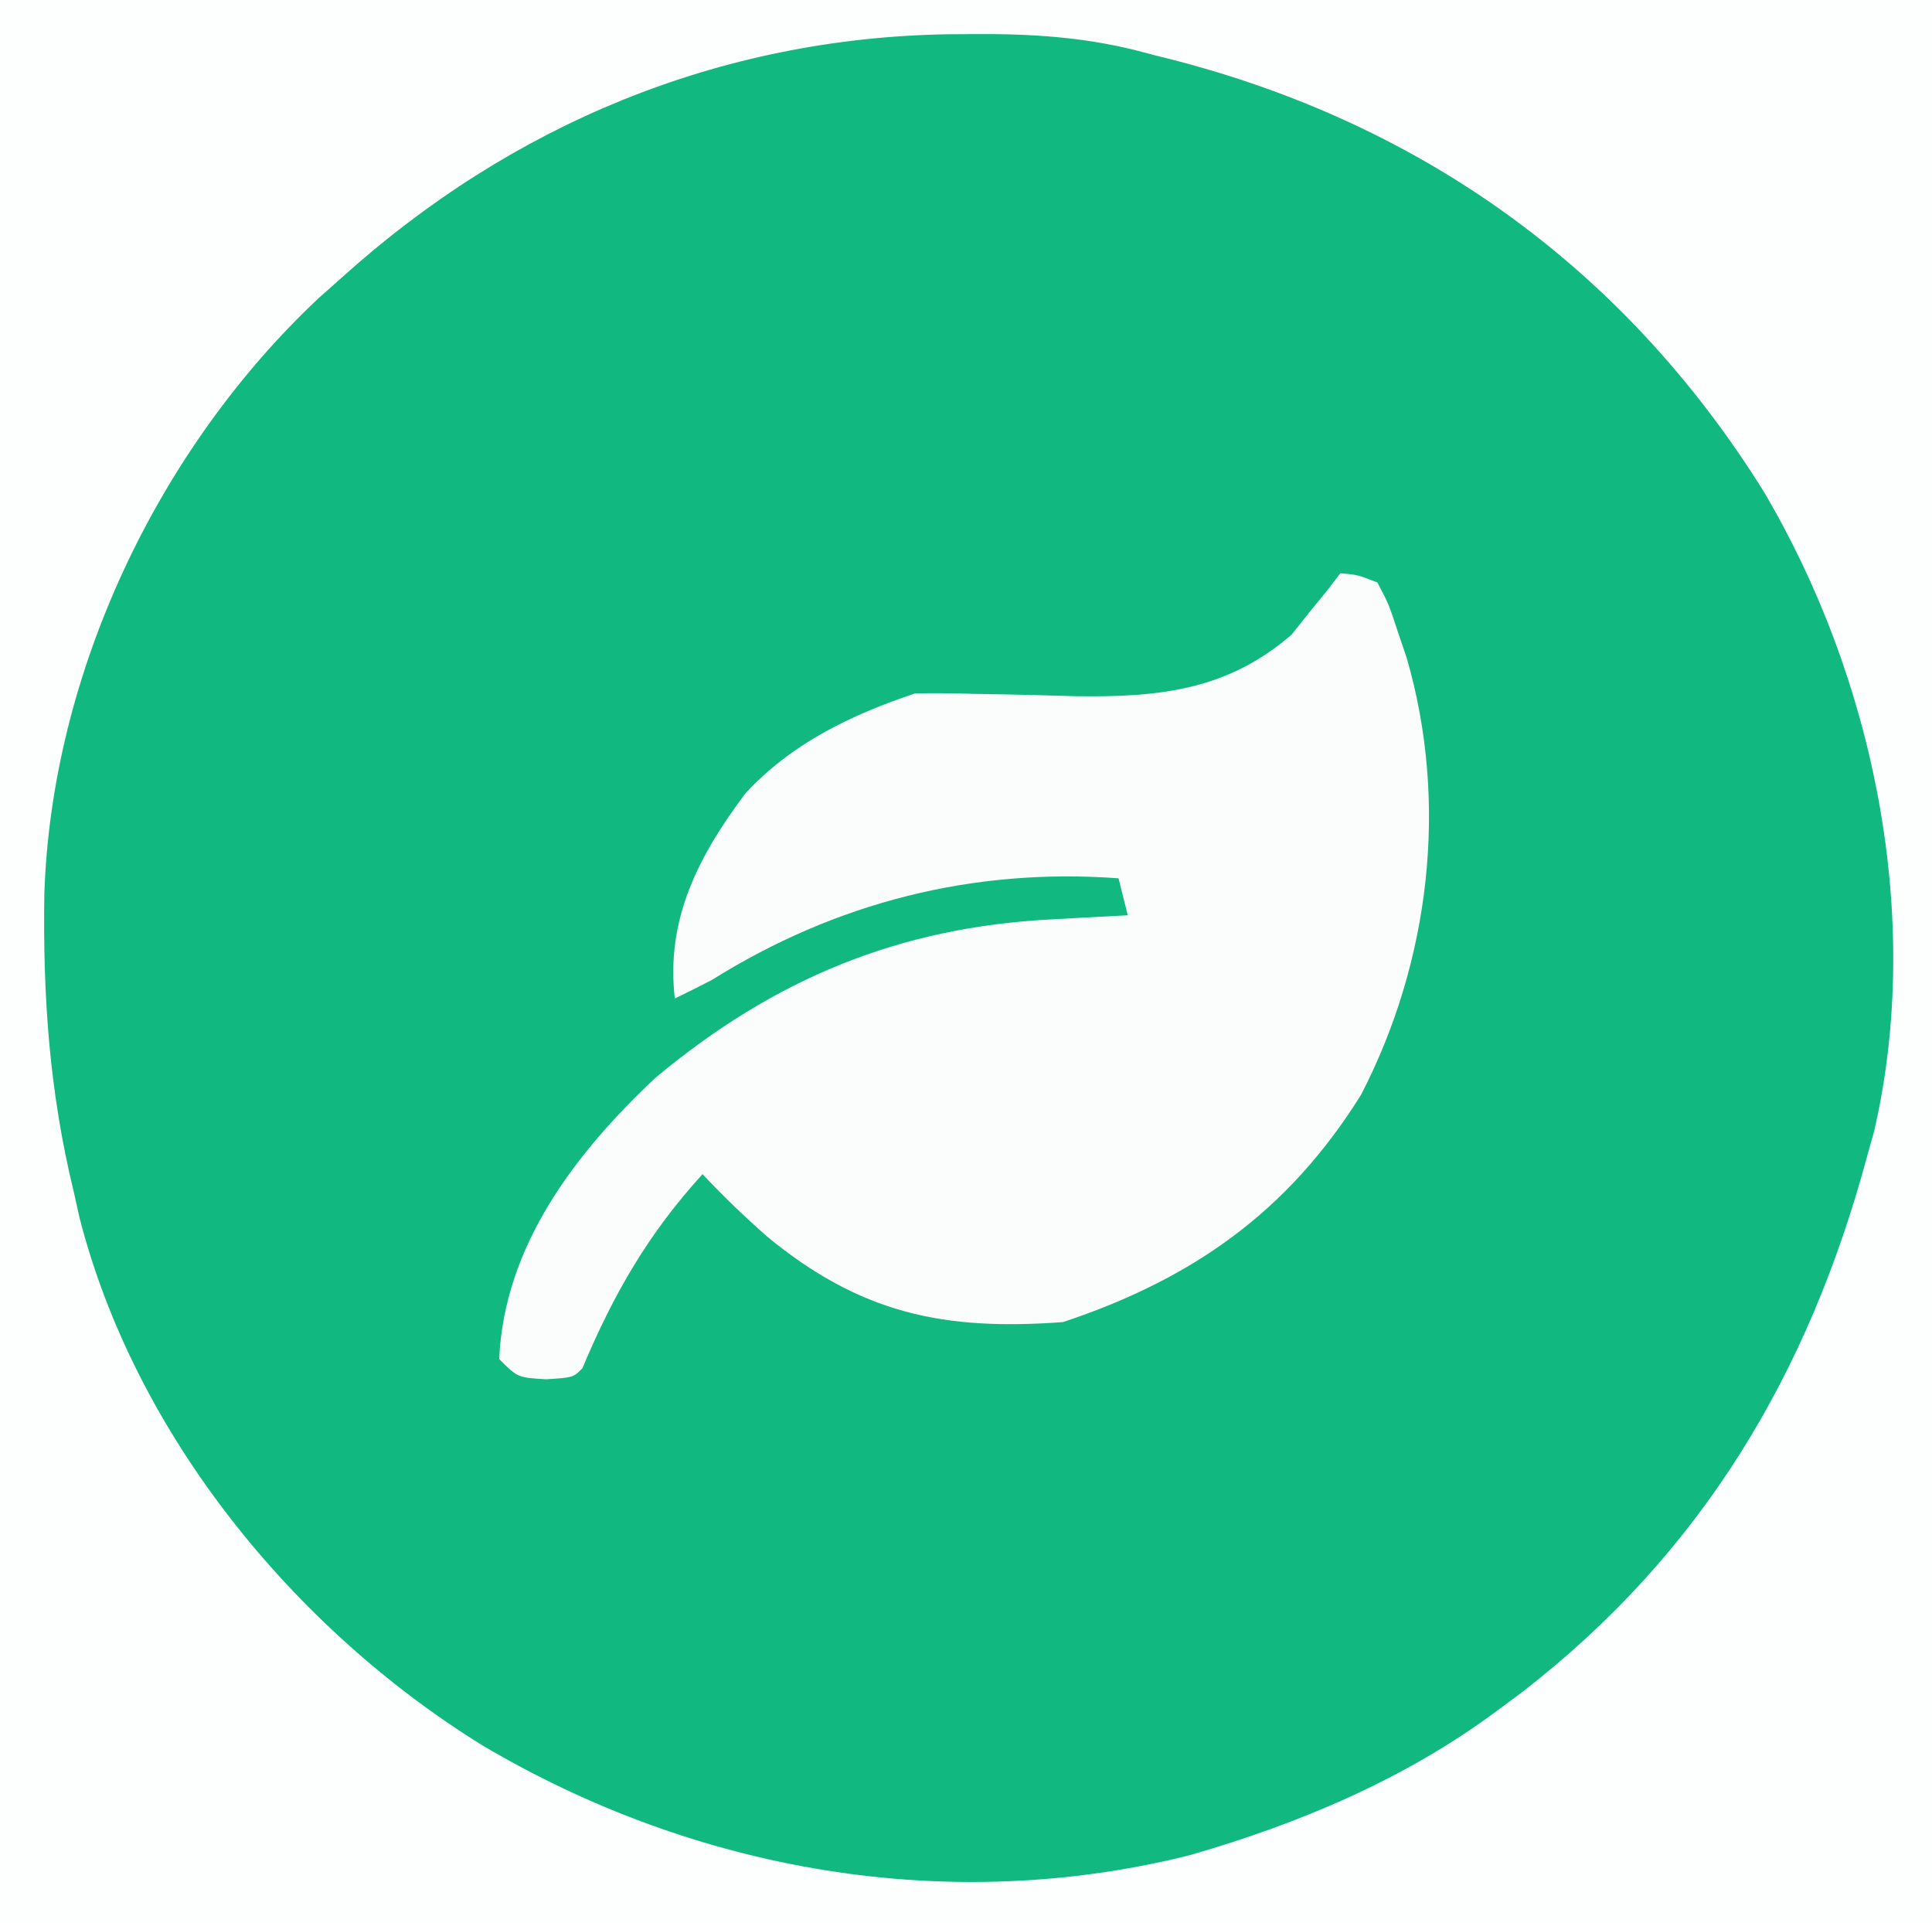 <?xml version="1.0" encoding="UTF-8"?>
<svg version="1.1" xmlns="http://www.w3.org/2000/svg" width="209" height="208">
<rect width="100%" height="100%" fill="#333333" stroke="none"/>
<path d="M0 0 C68.97 0 137.94 0 209 0 C209 68.64 209 137.28 209 208 C140.03 208 71.06 208 0 208 C0 139.36 0 70.72 0 0 Z " fill="#11B981" transform="translate(0,0)"/>
<path d="M0 0 C68.97 0 137.94 0 209 0 C209 68.64 209 137.28 209 208 C140.03 208 71.06 208 0 208 C0 139.36 0 70.72 0 0 Z M37 30 C36.158 30.748 35.316 31.495 34.449 32.266 C17.079 48.582 5.562 72.821 4.797 96.715 C4.631 107.884 5.348 118.131 8 129 C8.193 129.873 8.387 130.745 8.586 131.645 C14.599 155.189 31.796 176.169 52.18 188.781 C75.183 202.402 102.589 207.232 128.771 200.643 C140.574 197.24 152.129 192.371 162 185 C162.846 184.374 163.691 183.747 164.562 183.102 C184.076 168.05 195.645 148.608 202 125 C202.371 123.672 202.371 123.672 202.75 122.316 C208.081 99.18 202.71 73.229 190.711 53.023 C175.41 28.576 152.968 12.746 125 6 C124.298 5.815 123.595 5.631 122.871 5.44 C117.025 3.987 111.449 3.65 105.438 3.688 C103.993 3.696 103.993 3.696 102.519 3.705 C77.787 4.12 55.322 13.479 37 30 Z " fill="#FDFEFE" transform="translate(0,0)"/>
<path d="M0 0 C1.863 0.172 1.863 0.172 4 1 C5.23 3.328 5.23 3.328 6.188 6.25 C6.511 7.204 6.835 8.158 7.168 9.141 C11.732 24.826 9.695 41.976 2.238 56.41 C-5.641 69.053 -15.965 76.322 -30 81 C-42.924 81.956 -51.895 80.076 -62.016 71.75 C-64.463 69.592 -66.766 67.378 -69 65 C-74.885 71.454 -78.624 77.961 -82 86 C-83 87 -83 87 -85.938 87.188 C-89 87 -89 87 -91 85 C-90.456 72.725 -82.744 62.691 -74.051 54.539 C-61.274 43.905 -47.825 38.288 -31.188 37.438 C-30.399 37.394 -29.611 37.351 -28.799 37.307 C-26.866 37.201 -24.933 37.1 -23 37 C-23.495 35.02 -23.495 35.02 -24 33 C-39.772 31.842 -54.596 35.613 -68 44 C-69.326 44.682 -70.656 45.354 -72 46 C-72.988 37.438 -69.471 30.645 -64.395 23.852 C-59.401 18.419 -52.93 15.31 -46 13 C-43.978 12.963 -41.955 12.986 -39.934 13.043 C-38.121 13.075 -38.121 13.075 -36.271 13.107 C-33.743 13.16 -31.214 13.225 -28.686 13.303 C-19.677 13.432 -12.274 12.699 -5.273 6.641 C-4.647 5.852 -4.02 5.063 -3.375 4.25 C-2.723 3.451 -2.07 2.652 -1.398 1.828 C-0.937 1.225 -0.475 0.622 0 0 Z " fill="#FAFDFC" transform="translate(145,62)"/>
</svg>
